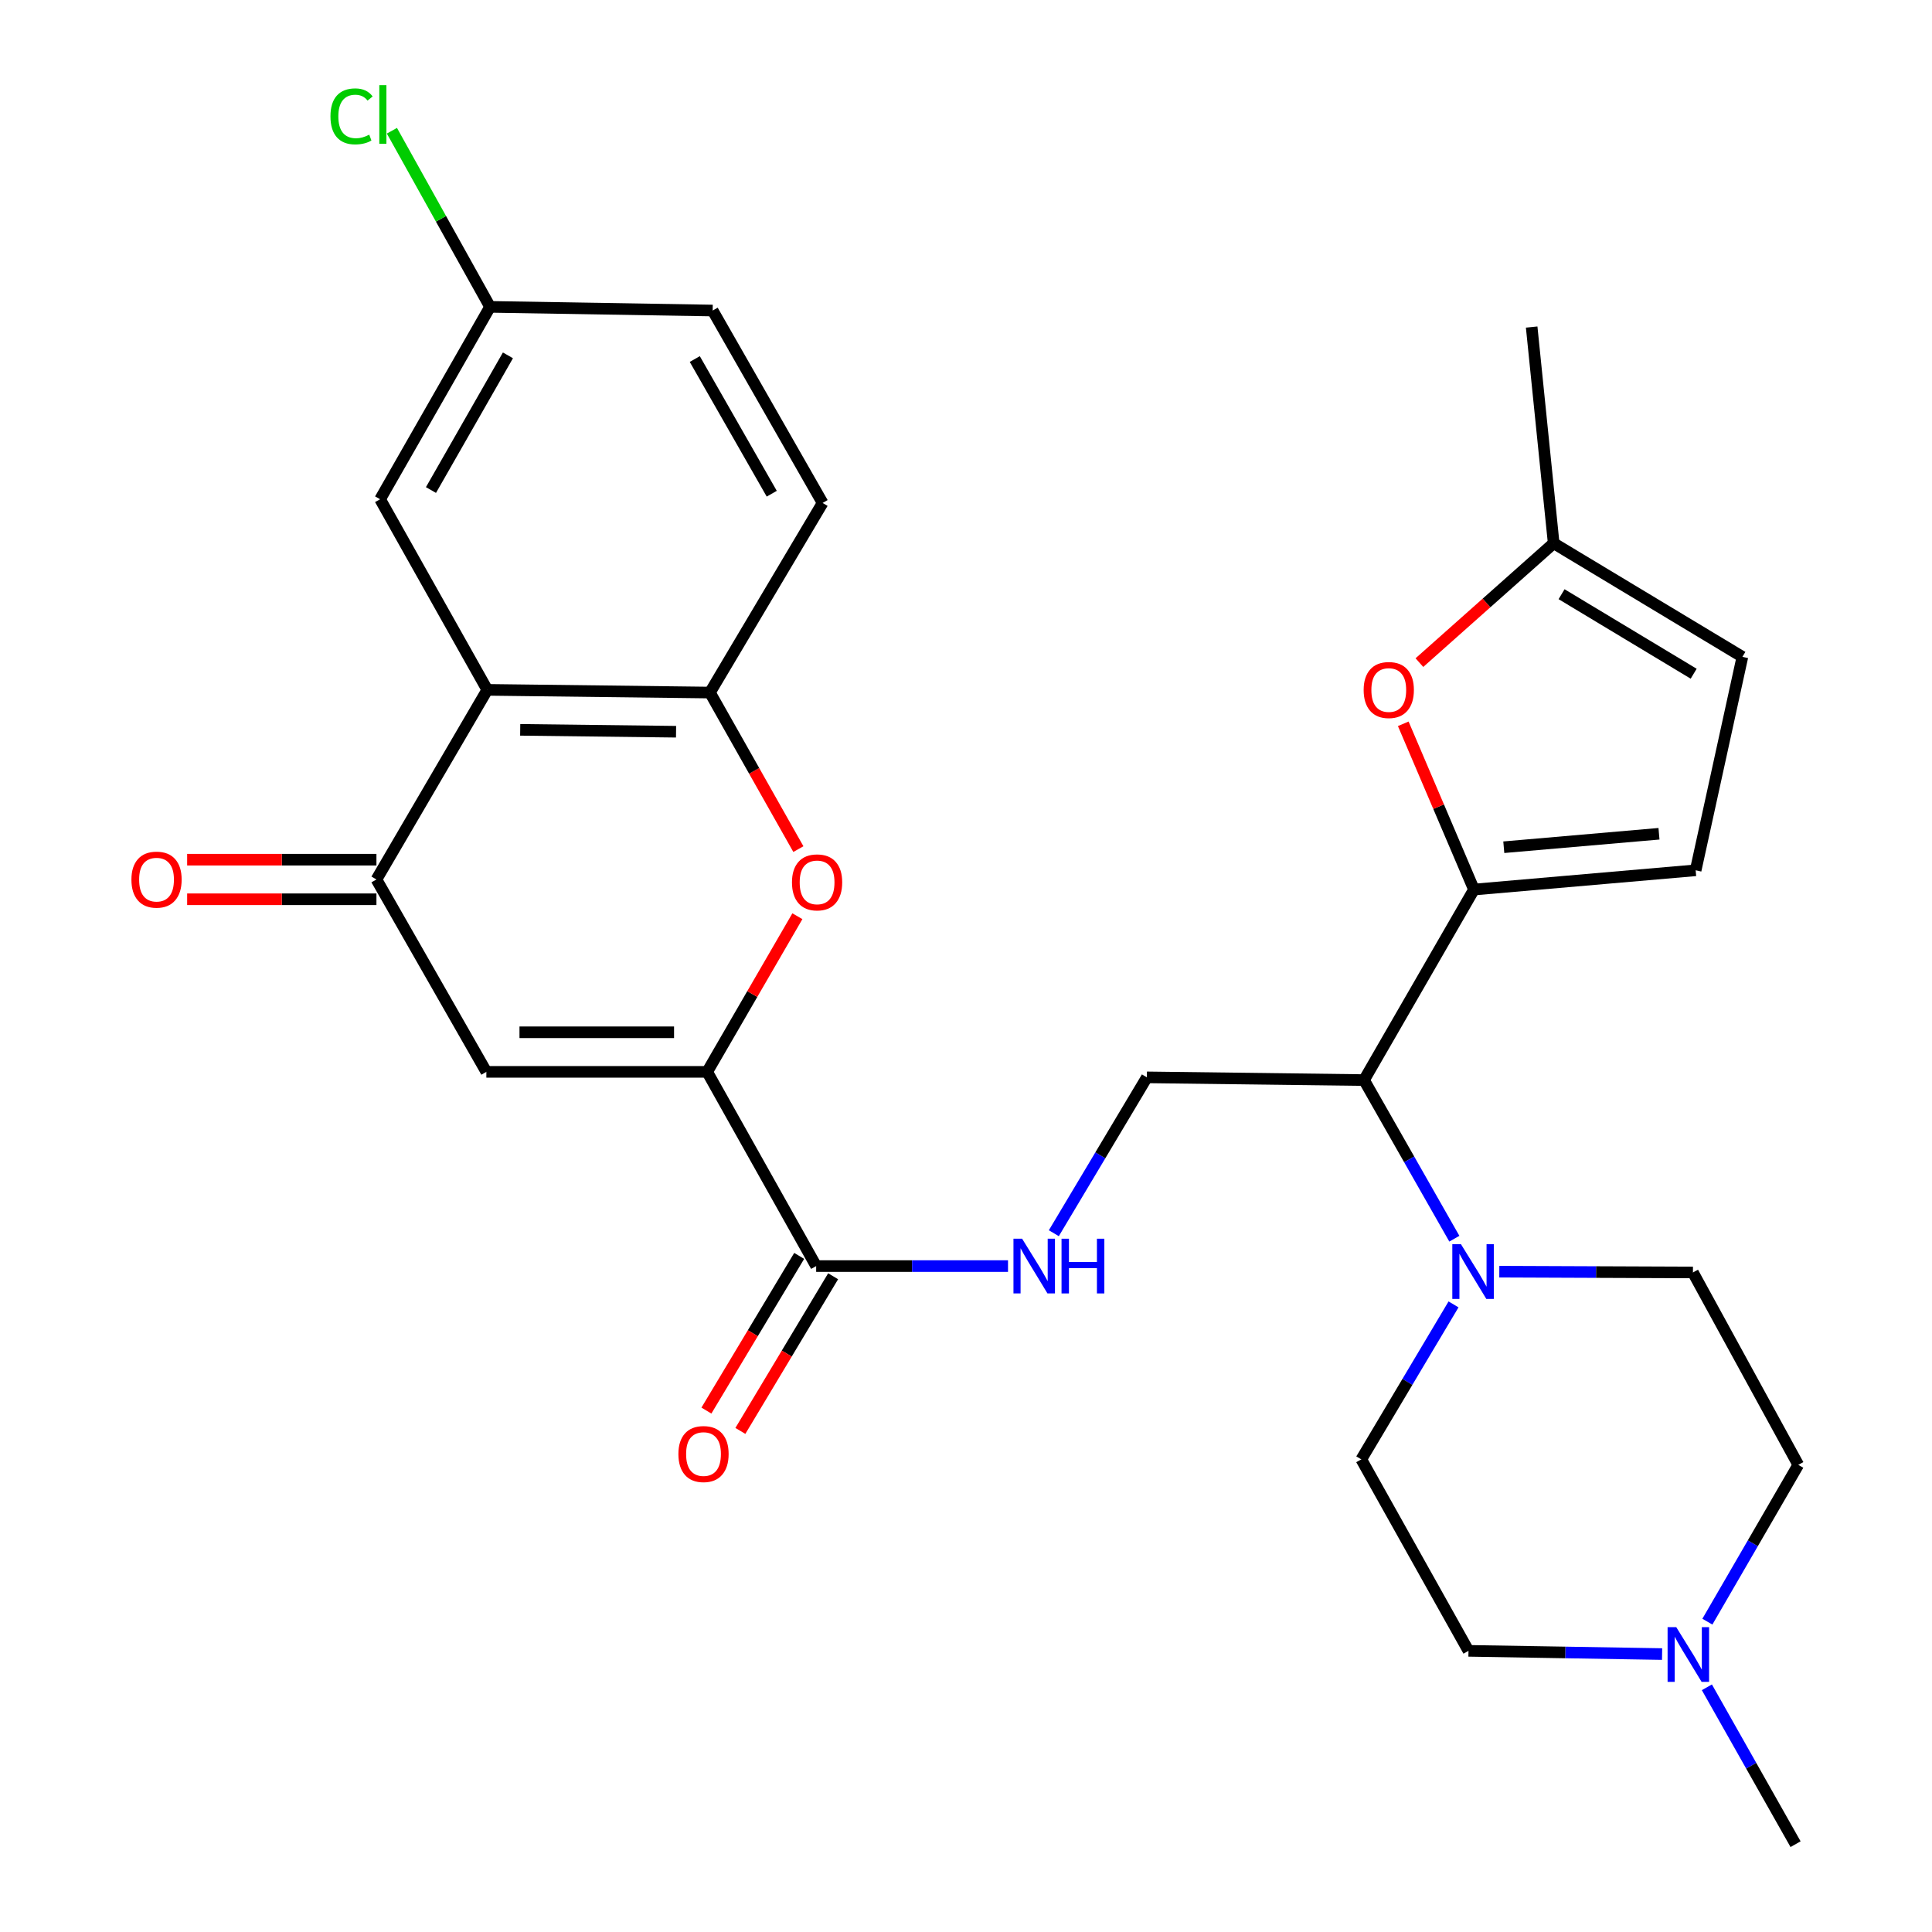 <?xml version='1.0' encoding='iso-8859-1'?>
<svg version='1.1' baseProfile='full'
              xmlns='http://www.w3.org/2000/svg'
                      xmlns:rdkit='http://www.rdkit.org/xml'
                      xmlns:xlink='http://www.w3.org/1999/xlink'
                  xml:space='preserve'
width='1000px' height='1000px' viewBox='0 0 1000 1000'>
<!-- END OF HEADER -->
<rect style='opacity:1.0;fill:#FFFFFF;stroke:none' width='1000' height='1000' x='0' y='0'> </rect>
<path class='bond-0' d='M 366.037,554.793 L 251.74,554.793' style='fill:none;fill-rule:evenodd;stroke:#000000;stroke-width:6px;stroke-linecap:butt;stroke-linejoin:miter;stroke-opacity:1' />
<path class='bond-0' d='M 348.892,534.306 L 268.885,534.306' style='fill:none;fill-rule:evenodd;stroke:#000000;stroke-width:6px;stroke-linecap:butt;stroke-linejoin:miter;stroke-opacity:1' />
<path class='bond-4' d='M 366.037,554.793 L 389.381,514.513' style='fill:none;fill-rule:evenodd;stroke:#000000;stroke-width:6px;stroke-linecap:butt;stroke-linejoin:miter;stroke-opacity:1' />
<path class='bond-4' d='M 389.381,514.513 L 412.725,474.233' style='fill:none;fill-rule:evenodd;stroke:#FF0000;stroke-width:6px;stroke-linecap:butt;stroke-linejoin:miter;stroke-opacity:1' />
<path class='bond-9' d='M 366.037,554.793 L 422.445,655.317' style='fill:none;fill-rule:evenodd;stroke:#000000;stroke-width:6px;stroke-linecap:butt;stroke-linejoin:miter;stroke-opacity:1' />
<path class='bond-3' d='M 251.74,554.793 L 194.843,455.214' style='fill:none;fill-rule:evenodd;stroke:#000000;stroke-width:6px;stroke-linecap:butt;stroke-linejoin:miter;stroke-opacity:1' />
<path class='bond-1' d='M 762.921,460.426 L 706.023,559.05' style='fill:none;fill-rule:evenodd;stroke:#000000;stroke-width:6px;stroke-linecap:butt;stroke-linejoin:miter;stroke-opacity:1' />
<path class='bond-8' d='M 762.921,460.426 L 744.622,417.532' style='fill:none;fill-rule:evenodd;stroke:#000000;stroke-width:6px;stroke-linecap:butt;stroke-linejoin:miter;stroke-opacity:1' />
<path class='bond-8' d='M 744.622,417.532 L 726.323,374.637' style='fill:none;fill-rule:evenodd;stroke:#FF0000;stroke-width:6px;stroke-linecap:butt;stroke-linejoin:miter;stroke-opacity:1' />
<path class='bond-10' d='M 762.921,460.426 L 877.672,450.467' style='fill:none;fill-rule:evenodd;stroke:#000000;stroke-width:6px;stroke-linecap:butt;stroke-linejoin:miter;stroke-opacity:1' />
<path class='bond-10' d='M 778.362,438.522 L 858.688,431.551' style='fill:none;fill-rule:evenodd;stroke:#000000;stroke-width:6px;stroke-linecap:butt;stroke-linejoin:miter;stroke-opacity:1' />
<path class='bond-2' d='M 252.218,357.068 L 367.459,358.468' style='fill:none;fill-rule:evenodd;stroke:#000000;stroke-width:6px;stroke-linecap:butt;stroke-linejoin:miter;stroke-opacity:1' />
<path class='bond-2' d='M 269.256,377.764 L 349.924,378.744' style='fill:none;fill-rule:evenodd;stroke:#000000;stroke-width:6px;stroke-linecap:butt;stroke-linejoin:miter;stroke-opacity:1' />
<path class='bond-16' d='M 252.218,357.068 L 196.743,258.411' style='fill:none;fill-rule:evenodd;stroke:#000000;stroke-width:6px;stroke-linecap:butt;stroke-linejoin:miter;stroke-opacity:1' />
<path class='bond-29' d='M 252.218,357.068 L 194.843,455.214' style='fill:none;fill-rule:evenodd;stroke:#000000;stroke-width:6px;stroke-linecap:butt;stroke-linejoin:miter;stroke-opacity:1' />
<path class='bond-17' d='M 194.843,444.97 L 145.856,444.97' style='fill:none;fill-rule:evenodd;stroke:#000000;stroke-width:6px;stroke-linecap:butt;stroke-linejoin:miter;stroke-opacity:1' />
<path class='bond-17' d='M 145.856,444.97 L 96.87,444.97' style='fill:none;fill-rule:evenodd;stroke:#FF0000;stroke-width:6px;stroke-linecap:butt;stroke-linejoin:miter;stroke-opacity:1' />
<path class='bond-17' d='M 194.843,465.457 L 145.856,465.457' style='fill:none;fill-rule:evenodd;stroke:#000000;stroke-width:6px;stroke-linecap:butt;stroke-linejoin:miter;stroke-opacity:1' />
<path class='bond-17' d='M 145.856,465.457 L 96.87,465.457' style='fill:none;fill-rule:evenodd;stroke:#FF0000;stroke-width:6px;stroke-linecap:butt;stroke-linejoin:miter;stroke-opacity:1' />
<path class='bond-5' d='M 413.24,439.497 L 390.349,398.983' style='fill:none;fill-rule:evenodd;stroke:#FF0000;stroke-width:6px;stroke-linecap:butt;stroke-linejoin:miter;stroke-opacity:1' />
<path class='bond-5' d='M 390.349,398.983 L 367.459,358.468' style='fill:none;fill-rule:evenodd;stroke:#000000;stroke-width:6px;stroke-linecap:butt;stroke-linejoin:miter;stroke-opacity:1' />
<path class='bond-21' d='M 367.459,358.468 L 425.78,260.323' style='fill:none;fill-rule:evenodd;stroke:#000000;stroke-width:6px;stroke-linecap:butt;stroke-linejoin:miter;stroke-opacity:1' />
<path class='bond-6' d='M 706.023,559.05 L 593.627,557.639' style='fill:none;fill-rule:evenodd;stroke:#000000;stroke-width:6px;stroke-linecap:butt;stroke-linejoin:miter;stroke-opacity:1' />
<path class='bond-7' d='M 706.023,559.05 L 729.396,600.101' style='fill:none;fill-rule:evenodd;stroke:#000000;stroke-width:6px;stroke-linecap:butt;stroke-linejoin:miter;stroke-opacity:1' />
<path class='bond-7' d='M 729.396,600.101 L 752.768,641.152' style='fill:none;fill-rule:evenodd;stroke:#0000FF;stroke-width:6px;stroke-linecap:butt;stroke-linejoin:miter;stroke-opacity:1' />
<path class='bond-18' d='M 752.343,675.151 L 728.472,715.257' style='fill:none;fill-rule:evenodd;stroke:#0000FF;stroke-width:6px;stroke-linecap:butt;stroke-linejoin:miter;stroke-opacity:1' />
<path class='bond-18' d='M 728.472,715.257 L 704.6,755.364' style='fill:none;fill-rule:evenodd;stroke:#000000;stroke-width:6px;stroke-linecap:butt;stroke-linejoin:miter;stroke-opacity:1' />
<path class='bond-19' d='M 776.039,658.217 L 826.15,658.418' style='fill:none;fill-rule:evenodd;stroke:#0000FF;stroke-width:6px;stroke-linecap:butt;stroke-linejoin:miter;stroke-opacity:1' />
<path class='bond-19' d='M 826.15,658.418 L 876.261,658.618' style='fill:none;fill-rule:evenodd;stroke:#000000;stroke-width:6px;stroke-linecap:butt;stroke-linejoin:miter;stroke-opacity:1' />
<path class='bond-13' d='M 734.683,342.972 L 769.431,312.079' style='fill:none;fill-rule:evenodd;stroke:#FF0000;stroke-width:6px;stroke-linecap:butt;stroke-linejoin:miter;stroke-opacity:1' />
<path class='bond-13' d='M 769.431,312.079 L 804.18,281.186' style='fill:none;fill-rule:evenodd;stroke:#000000;stroke-width:6px;stroke-linecap:butt;stroke-linejoin:miter;stroke-opacity:1' />
<path class='bond-11' d='M 422.445,655.317 L 472.095,655.317' style='fill:none;fill-rule:evenodd;stroke:#000000;stroke-width:6px;stroke-linecap:butt;stroke-linejoin:miter;stroke-opacity:1' />
<path class='bond-11' d='M 472.095,655.317 L 521.745,655.317' style='fill:none;fill-rule:evenodd;stroke:#0000FF;stroke-width:6px;stroke-linecap:butt;stroke-linejoin:miter;stroke-opacity:1' />
<path class='bond-20' d='M 413.66,650.048 L 389.65,690.077' style='fill:none;fill-rule:evenodd;stroke:#000000;stroke-width:6px;stroke-linecap:butt;stroke-linejoin:miter;stroke-opacity:1' />
<path class='bond-20' d='M 389.65,690.077 L 365.64,730.106' style='fill:none;fill-rule:evenodd;stroke:#FF0000;stroke-width:6px;stroke-linecap:butt;stroke-linejoin:miter;stroke-opacity:1' />
<path class='bond-20' d='M 431.229,660.586 L 407.219,700.616' style='fill:none;fill-rule:evenodd;stroke:#000000;stroke-width:6px;stroke-linecap:butt;stroke-linejoin:miter;stroke-opacity:1' />
<path class='bond-20' d='M 407.219,700.616 L 383.21,740.645' style='fill:none;fill-rule:evenodd;stroke:#FF0000;stroke-width:6px;stroke-linecap:butt;stroke-linejoin:miter;stroke-opacity:1' />
<path class='bond-15' d='M 877.672,450.467 L 901.859,339.984' style='fill:none;fill-rule:evenodd;stroke:#000000;stroke-width:6px;stroke-linecap:butt;stroke-linejoin:miter;stroke-opacity:1' />
<path class='bond-12' d='M 545.46,638.313 L 569.543,597.976' style='fill:none;fill-rule:evenodd;stroke:#0000FF;stroke-width:6px;stroke-linecap:butt;stroke-linejoin:miter;stroke-opacity:1' />
<path class='bond-12' d='M 569.543,597.976 L 593.627,557.639' style='fill:none;fill-rule:evenodd;stroke:#000000;stroke-width:6px;stroke-linecap:butt;stroke-linejoin:miter;stroke-opacity:1' />
<path class='bond-28' d='M 804.18,281.186 L 792.787,169.279' style='fill:none;fill-rule:evenodd;stroke:#000000;stroke-width:6px;stroke-linecap:butt;stroke-linejoin:miter;stroke-opacity:1' />
<path class='bond-32' d='M 804.18,281.186 L 901.859,339.984' style='fill:none;fill-rule:evenodd;stroke:#000000;stroke-width:6px;stroke-linecap:butt;stroke-linejoin:miter;stroke-opacity:1' />
<path class='bond-32' d='M 808.266,307.558 L 876.641,348.717' style='fill:none;fill-rule:evenodd;stroke:#000000;stroke-width:6px;stroke-linecap:butt;stroke-linejoin:miter;stroke-opacity:1' />
<path class='bond-14' d='M 883.736,839.369 L 907.264,798.789' style='fill:none;fill-rule:evenodd;stroke:#0000FF;stroke-width:6px;stroke-linecap:butt;stroke-linejoin:miter;stroke-opacity:1' />
<path class='bond-14' d='M 907.264,798.789 L 930.791,758.209' style='fill:none;fill-rule:evenodd;stroke:#000000;stroke-width:6px;stroke-linecap:butt;stroke-linejoin:miter;stroke-opacity:1' />
<path class='bond-27' d='M 883.48,873.345 L 906.43,913.945' style='fill:none;fill-rule:evenodd;stroke:#0000FF;stroke-width:6px;stroke-linecap:butt;stroke-linejoin:miter;stroke-opacity:1' />
<path class='bond-27' d='M 906.43,913.945 L 929.38,954.545' style='fill:none;fill-rule:evenodd;stroke:#000000;stroke-width:6px;stroke-linecap:butt;stroke-linejoin:miter;stroke-opacity:1' />
<path class='bond-31' d='M 860.297,856.14 L 810.192,855.308' style='fill:none;fill-rule:evenodd;stroke:#0000FF;stroke-width:6px;stroke-linecap:butt;stroke-linejoin:miter;stroke-opacity:1' />
<path class='bond-31' d='M 810.192,855.308 L 760.087,854.476' style='fill:none;fill-rule:evenodd;stroke:#000000;stroke-width:6px;stroke-linecap:butt;stroke-linejoin:miter;stroke-opacity:1' />
<path class='bond-30' d='M 196.743,258.411 L 253.652,158.831' style='fill:none;fill-rule:evenodd;stroke:#000000;stroke-width:6px;stroke-linecap:butt;stroke-linejoin:miter;stroke-opacity:1' />
<path class='bond-30' d='M 223.067,253.639 L 262.904,183.933' style='fill:none;fill-rule:evenodd;stroke:#000000;stroke-width:6px;stroke-linecap:butt;stroke-linejoin:miter;stroke-opacity:1' />
<path class='bond-23' d='M 704.6,755.364 L 760.087,854.476' style='fill:none;fill-rule:evenodd;stroke:#000000;stroke-width:6px;stroke-linecap:butt;stroke-linejoin:miter;stroke-opacity:1' />
<path class='bond-22' d='M 876.261,658.618 L 930.791,758.209' style='fill:none;fill-rule:evenodd;stroke:#000000;stroke-width:6px;stroke-linecap:butt;stroke-linejoin:miter;stroke-opacity:1' />
<path class='bond-25' d='M 425.78,260.323 L 368.871,160.732' style='fill:none;fill-rule:evenodd;stroke:#000000;stroke-width:6px;stroke-linecap:butt;stroke-linejoin:miter;stroke-opacity:1' />
<path class='bond-25' d='M 399.455,255.549 L 359.619,185.835' style='fill:none;fill-rule:evenodd;stroke:#000000;stroke-width:6px;stroke-linecap:butt;stroke-linejoin:miter;stroke-opacity:1' />
<path class='bond-24' d='M 253.652,158.831 L 368.871,160.732' style='fill:none;fill-rule:evenodd;stroke:#000000;stroke-width:6px;stroke-linecap:butt;stroke-linejoin:miter;stroke-opacity:1' />
<path class='bond-26' d='M 253.652,158.831 L 228.254,113.25' style='fill:none;fill-rule:evenodd;stroke:#000000;stroke-width:6px;stroke-linecap:butt;stroke-linejoin:miter;stroke-opacity:1' />
<path class='bond-26' d='M 228.254,113.25 L 202.856,67.668' style='fill:none;fill-rule:evenodd;stroke:#00CC00;stroke-width:6px;stroke-linecap:butt;stroke-linejoin:miter;stroke-opacity:1' />
<path  class='atom-5' d='M 409.923 456.716
Q 409.923 449.916, 413.283 446.116
Q 416.643 442.316, 422.923 442.316
Q 429.203 442.316, 432.563 446.116
Q 435.923 449.916, 435.923 456.716
Q 435.923 463.596, 432.523 467.516
Q 429.123 471.396, 422.923 471.396
Q 416.683 471.396, 413.283 467.516
Q 409.923 463.636, 409.923 456.716
M 422.923 468.196
Q 427.243 468.196, 429.563 465.316
Q 431.923 462.396, 431.923 456.716
Q 431.923 451.156, 429.563 448.356
Q 427.243 445.516, 422.923 445.516
Q 418.603 445.516, 416.243 448.316
Q 413.923 451.116, 413.923 456.716
Q 413.923 462.436, 416.243 465.316
Q 418.603 468.196, 422.923 468.196
' fill='#FF0000'/>
<path  class='atom-8' d='M 756.194 644.003
L 765.474 659.003
Q 766.394 660.483, 767.874 663.163
Q 769.354 665.843, 769.434 666.003
L 769.434 644.003
L 773.194 644.003
L 773.194 672.323
L 769.314 672.323
L 759.354 655.923
Q 758.194 654.003, 756.954 651.803
Q 755.754 649.603, 755.394 648.923
L 755.394 672.323
L 751.714 672.323
L 751.714 644.003
L 756.194 644.003
' fill='#0000FF'/>
<path  class='atom-9' d='M 705.827 357.148
Q 705.827 350.348, 709.187 346.548
Q 712.547 342.748, 718.827 342.748
Q 725.107 342.748, 728.467 346.548
Q 731.827 350.348, 731.827 357.148
Q 731.827 364.028, 728.427 367.948
Q 725.027 371.828, 718.827 371.828
Q 712.587 371.828, 709.187 367.948
Q 705.827 364.068, 705.827 357.148
M 718.827 368.628
Q 723.147 368.628, 725.467 365.748
Q 727.827 362.828, 727.827 357.148
Q 727.827 351.588, 725.467 348.788
Q 723.147 345.948, 718.827 345.948
Q 714.507 345.948, 712.147 348.748
Q 709.827 351.548, 709.827 357.148
Q 709.827 362.868, 712.147 365.748
Q 714.507 368.628, 718.827 368.628
' fill='#FF0000'/>
<path  class='atom-12' d='M 529.047 641.157
L 538.327 656.157
Q 539.247 657.637, 540.727 660.317
Q 542.207 662.997, 542.287 663.157
L 542.287 641.157
L 546.047 641.157
L 546.047 669.477
L 542.167 669.477
L 532.207 653.077
Q 531.047 651.157, 529.807 648.957
Q 528.607 646.757, 528.247 646.077
L 528.247 669.477
L 524.567 669.477
L 524.567 641.157
L 529.047 641.157
' fill='#0000FF'/>
<path  class='atom-12' d='M 549.447 641.157
L 553.287 641.157
L 553.287 653.197
L 567.767 653.197
L 567.767 641.157
L 571.607 641.157
L 571.607 669.477
L 567.767 669.477
L 567.767 656.397
L 553.287 656.397
L 553.287 669.477
L 549.447 669.477
L 549.447 641.157
' fill='#0000FF'/>
<path  class='atom-15' d='M 867.622 842.206
L 876.902 857.206
Q 877.822 858.686, 879.302 861.366
Q 880.782 864.046, 880.862 864.206
L 880.862 842.206
L 884.622 842.206
L 884.622 870.526
L 880.742 870.526
L 870.782 854.126
Q 869.622 852.206, 868.382 850.006
Q 867.182 847.806, 866.822 847.126
L 866.822 870.526
L 863.142 870.526
L 863.142 842.206
L 867.622 842.206
' fill='#0000FF'/>
<path  class='atom-18' d='M 68.024 455.294
Q 68.024 448.494, 71.384 444.694
Q 74.744 440.894, 81.024 440.894
Q 87.304 440.894, 90.664 444.694
Q 94.024 448.494, 94.024 455.294
Q 94.024 462.174, 90.624 466.094
Q 87.224 469.974, 81.024 469.974
Q 74.784 469.974, 71.384 466.094
Q 68.024 462.214, 68.024 455.294
M 81.024 466.774
Q 85.344 466.774, 87.664 463.894
Q 90.024 460.974, 90.024 455.294
Q 90.024 449.734, 87.664 446.934
Q 85.344 444.094, 81.024 444.094
Q 76.704 444.094, 74.344 446.894
Q 72.024 449.694, 72.024 455.294
Q 72.024 461.014, 74.344 463.894
Q 76.704 466.774, 81.024 466.774
' fill='#FF0000'/>
<path  class='atom-21' d='M 351.136 752.61
Q 351.136 745.81, 354.496 742.01
Q 357.856 738.21, 364.136 738.21
Q 370.416 738.21, 373.776 742.01
Q 377.136 745.81, 377.136 752.61
Q 377.136 759.49, 373.736 763.41
Q 370.336 767.29, 364.136 767.29
Q 357.896 767.29, 354.496 763.41
Q 351.136 759.53, 351.136 752.61
M 364.136 764.09
Q 368.456 764.09, 370.776 761.21
Q 373.136 758.29, 373.136 752.61
Q 373.136 747.05, 370.776 744.25
Q 368.456 741.41, 364.136 741.41
Q 359.816 741.41, 357.456 744.21
Q 355.136 747.01, 355.136 752.61
Q 355.136 758.33, 357.456 761.21
Q 359.816 764.09, 364.136 764.09
' fill='#FF0000'/>
<path  class='atom-27' d='M 171.046 60.231
Q 171.046 53.191, 174.326 49.511
Q 177.646 45.791, 183.926 45.791
Q 189.766 45.791, 192.886 49.911
L 190.246 52.071
Q 187.966 49.071, 183.926 49.071
Q 179.646 49.071, 177.366 51.951
Q 175.126 54.791, 175.126 60.231
Q 175.126 65.831, 177.446 68.711
Q 179.806 71.591, 184.366 71.591
Q 187.486 71.591, 191.126 69.711
L 192.246 72.711
Q 190.766 73.671, 188.526 74.231
Q 186.286 74.791, 183.806 74.791
Q 177.646 74.791, 174.326 71.031
Q 171.046 67.271, 171.046 60.231
' fill='#00CC00'/>
<path  class='atom-27' d='M 196.326 44.071
L 200.006 44.071
L 200.006 74.431
L 196.326 74.431
L 196.326 44.071
' fill='#00CC00'/>
</svg>
